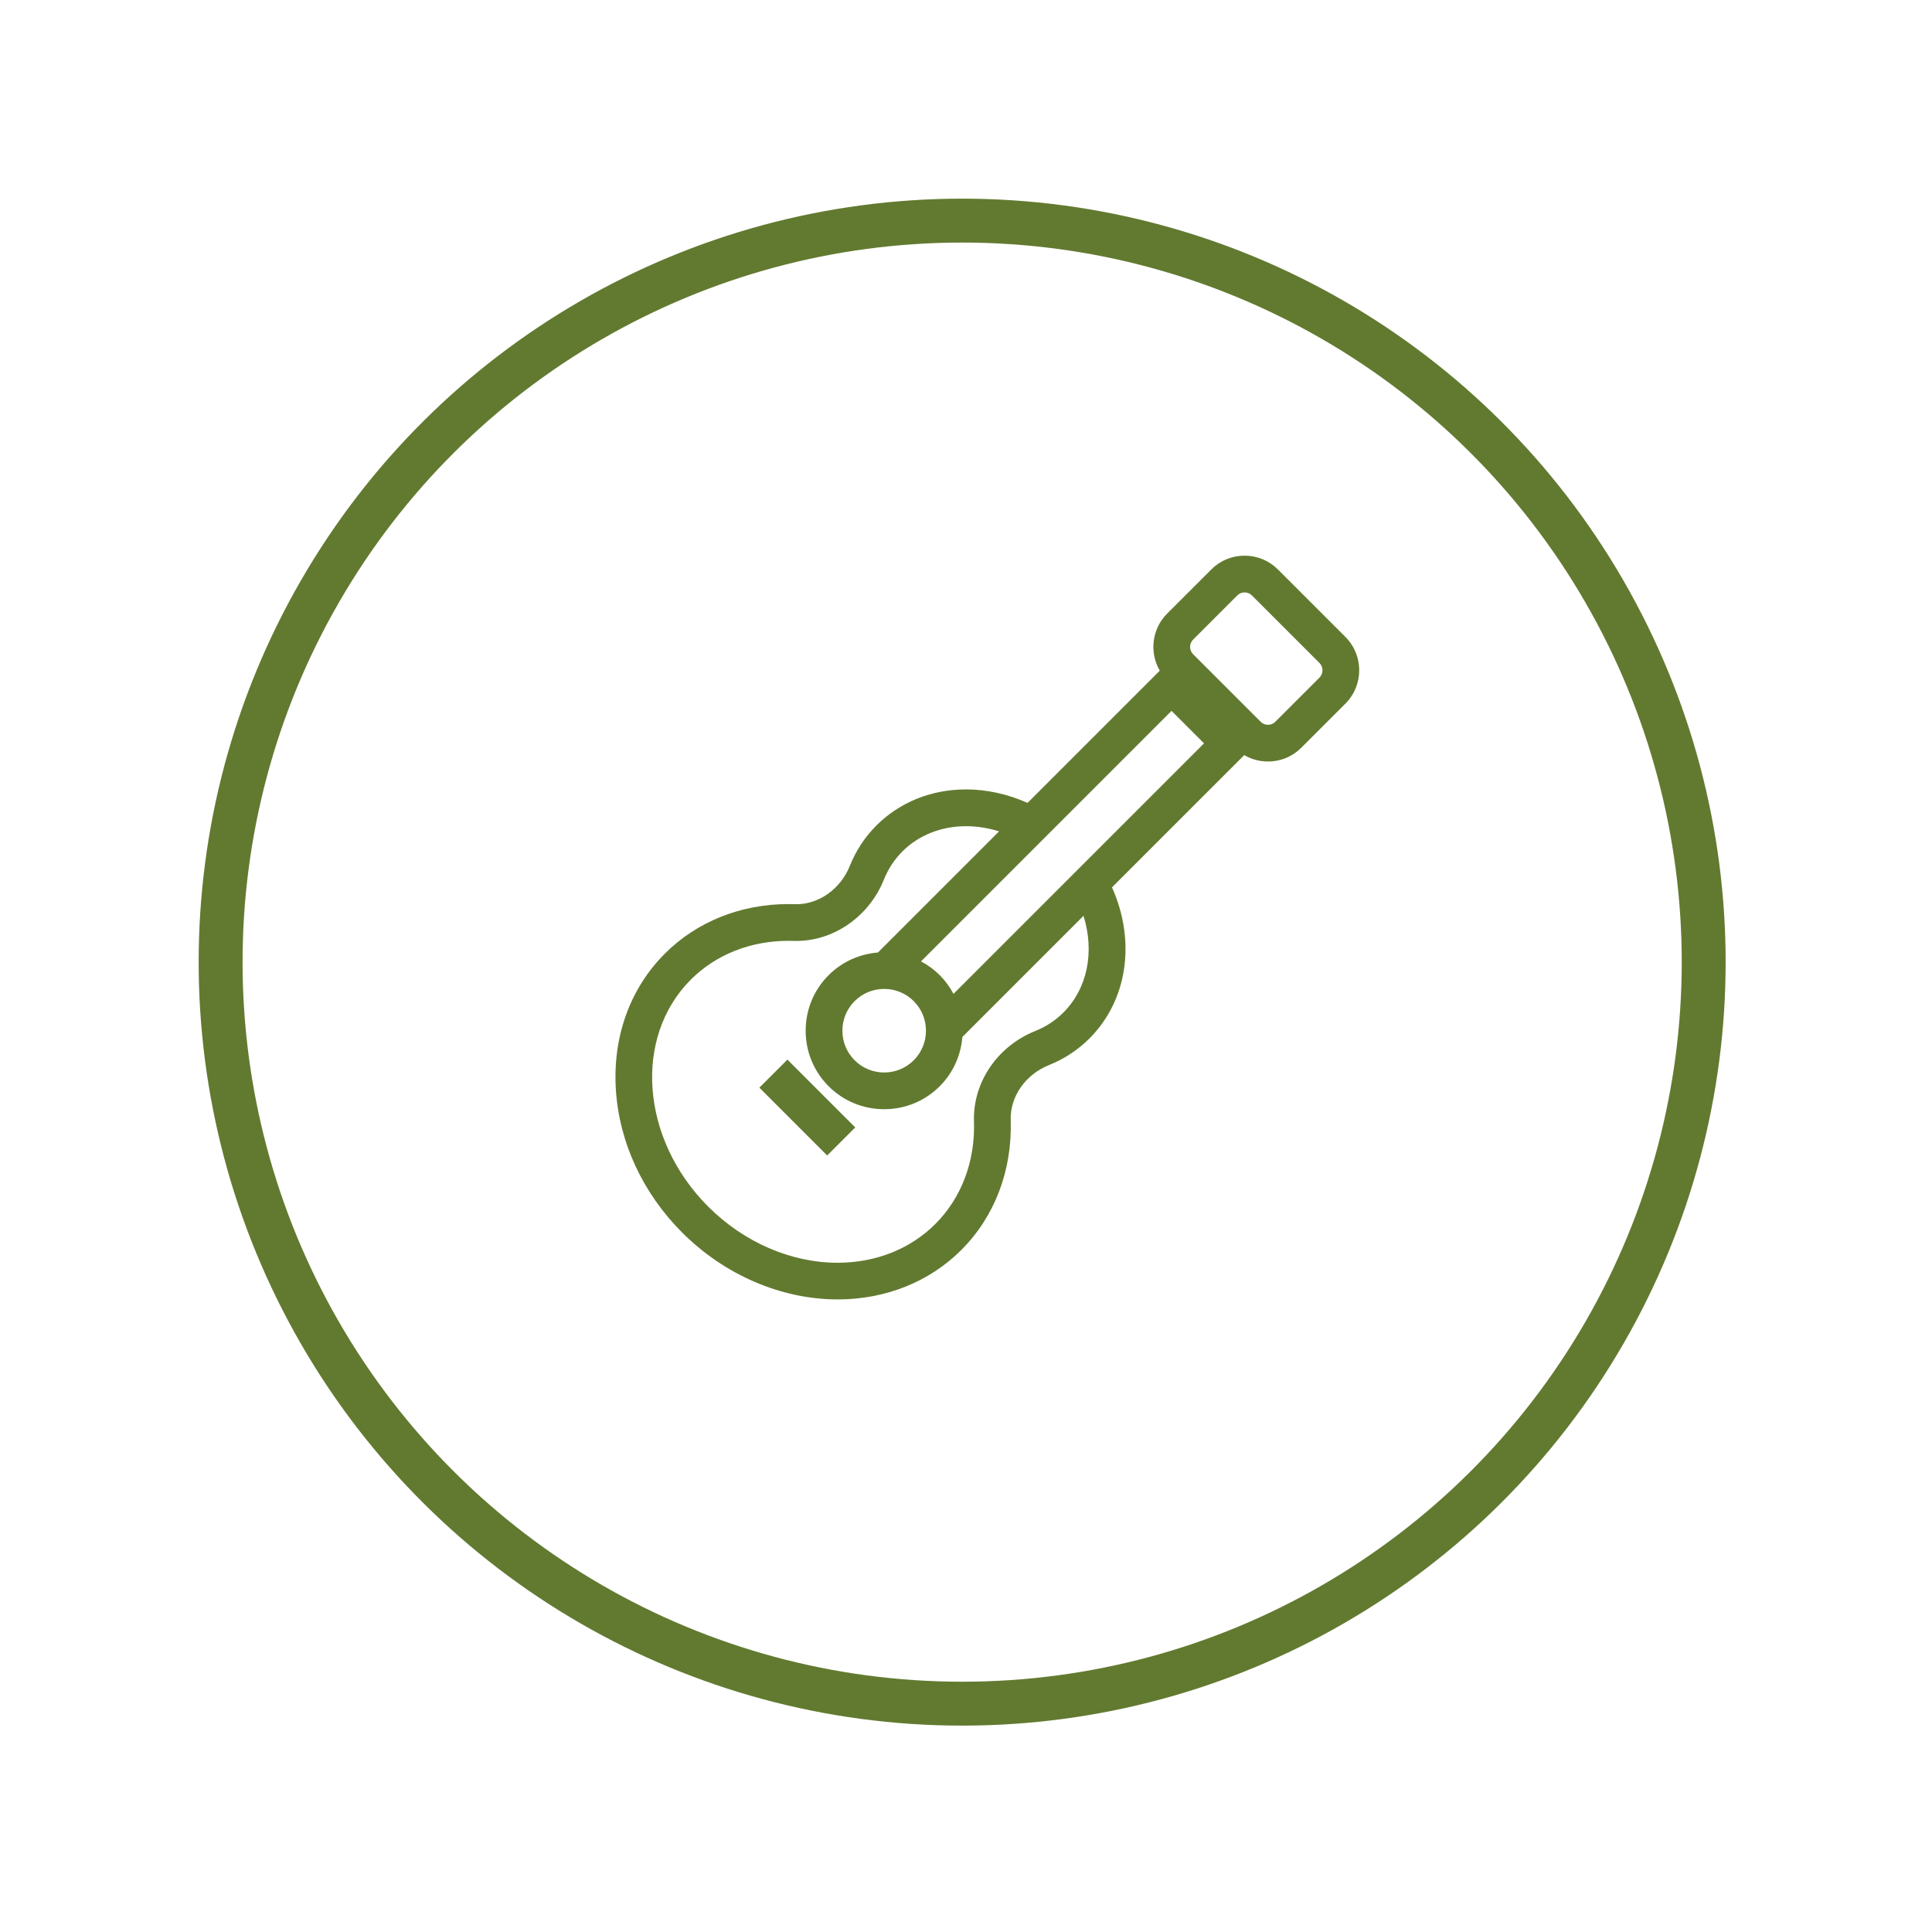 <?xml version="1.0" encoding="UTF-8" standalone="no"?>
<svg xmlns="http://www.w3.org/2000/svg" xmlns:xlink="http://www.w3.org/1999/xlink" xmlns:serif="http://www.serif.com/" width="100%" height="100%" viewBox="0 0 220 220" version="1.1" xml:space="preserve" style="fill-rule:evenodd;clip-rule:evenodd;stroke-miterlimit:10;">
    <g transform="matrix(1,0,0,1,-3002.97,-1816.79)">
        <g transform="matrix(1,0,0,1,2160,0)">
            <g transform="matrix(0,-1,-1,0,952.532,1841.91)">
                <ellipse cx="-84.44" cy="0" rx="84.439" ry="84.44" style="fill:none;stroke:rgb(98,122,48);stroke-width:5px;"></ellipse>
            </g>
        </g>
        <g transform="matrix(1,0,0,1,2160,0)">
            <g transform="matrix(1,0,0,1,993.218,1950.87)">
                <path d="M0,-56.919L-5.027,-51.892C-5.249,-51.669 -5.546,-51.546 -5.861,-51.546C-6.176,-51.546 -6.473,-51.669 -6.694,-51.892L-14.386,-59.583C-14.846,-60.042 -14.846,-60.79 -14.386,-61.249L-9.357,-66.277C-9.136,-66.5 -8.84,-66.622 -8.523,-66.622C-8.208,-66.622 -7.912,-66.5 -7.69,-66.277L0.001,-58.586C0.461,-58.127 0.46,-57.379 0,-56.919M-41.673,-20.905C-42.09,-21.697 -42.615,-22.412 -43.239,-23.037C-43.864,-23.661 -44.579,-24.187 -45.371,-24.604L-16.844,-53.133L-13.145,-49.433L-41.673,-20.905ZM-46.199,-13.347C-47.097,-12.448 -48.292,-11.954 -49.564,-11.954C-50.838,-11.954 -52.033,-12.448 -52.931,-13.347C-53.828,-14.244 -54.322,-15.44 -54.322,-16.713C-54.322,-17.985 -53.828,-19.181 -52.931,-20.078C-52.033,-20.976 -50.838,-21.47 -49.564,-21.47C-48.292,-21.47 -47.097,-20.976 -46.199,-20.078C-45.301,-19.181 -44.807,-17.985 -44.807,-16.713C-44.807,-15.44 -45.301,-14.244 -46.199,-13.347M-69.601,3.323C-77.274,-4.351 -78.162,-15.949 -71.578,-22.532C-68.731,-25.38 -64.784,-26.947 -60.463,-26.947C-60.27,-26.947 -59.667,-26.933 -59.562,-26.933C-55.274,-26.933 -51.269,-29.743 -49.593,-33.926C-49.105,-35.141 -48.396,-36.219 -47.483,-37.131C-45.635,-38.981 -43.065,-39.998 -40.25,-39.998C-38.997,-39.998 -37.732,-39.801 -36.484,-39.41L-50.278,-25.616C-52.404,-25.447 -54.392,-24.535 -55.89,-23.037C-57.576,-21.351 -58.506,-19.105 -58.506,-16.712C-58.506,-14.32 -57.576,-12.074 -55.89,-10.387C-54.203,-8.7 -51.957,-7.772 -49.564,-7.772C-47.173,-7.772 -44.927,-8.7 -43.239,-10.387C-41.742,-11.886 -40.83,-13.874 -40.661,-16L-26.868,-29.793C-25.581,-25.677 -26.43,-21.509 -29.146,-18.793C-30.059,-17.88 -31.137,-17.17 -32.351,-16.684C-36.672,-14.954 -39.48,-10.82 -39.339,-6.398C-39.193,-1.839 -40.758,2.316 -43.744,5.301C-46.588,8.145 -50.535,9.712 -54.86,9.712C-60.168,9.712 -65.541,7.384 -69.601,3.323M2.96,-61.546L-4.731,-69.236C-5.743,-70.248 -7.09,-70.805 -8.524,-70.805C-9.958,-70.805 -11.305,-70.248 -12.316,-69.236L-17.345,-64.209C-19.071,-62.481 -19.401,-59.798 -18.182,-57.711L-33.241,-42.652C-35.488,-43.658 -37.905,-44.189 -40.248,-44.189C-44.179,-44.189 -47.799,-42.732 -50.442,-40.09C-51.757,-38.775 -52.778,-37.225 -53.477,-35.482C-54.522,-32.871 -56.967,-31.116 -59.56,-31.116L-59.746,-31.119C-59.987,-31.127 -60.228,-31.131 -60.467,-31.131C-65.903,-31.131 -70.9,-29.128 -74.537,-25.492C-78.517,-21.512 -80.499,-16.006 -80.118,-9.988C-79.737,-3.99 -77.053,1.788 -72.56,6.282C-67.727,11.114 -61.274,13.886 -54.857,13.886C-49.411,13.886 -44.413,11.888 -40.785,8.261C-36.974,4.448 -34.975,-0.805 -35.157,-6.53C-35.242,-9.201 -33.489,-11.721 -30.795,-12.801C-29.054,-13.498 -27.503,-14.519 -26.187,-15.834C-21.861,-20.16 -20.868,-26.885 -23.624,-33.036L-8.565,-48.095C-7.747,-47.616 -6.818,-47.365 -5.859,-47.365C-4.426,-47.365 -3.079,-47.922 -2.068,-48.933L2.96,-53.96C5.05,-56.052 5.05,-59.454 2.96,-61.546" style="fill:rgb(98,122,48);fill-rule:nonzero;"></path>
            </g>
        </g>
        <g transform="matrix(1,0,0,1,2160,0)">
            <g transform="matrix(0.707,0.707,0.707,-0.707,932.637,1937.45)">
                <rect x="-0.001" y="-4.523" width="10.922" height="4.522" style="fill:rgb(98,122,48);"></rect>
            </g>
        </g>
    </g>
</svg>
